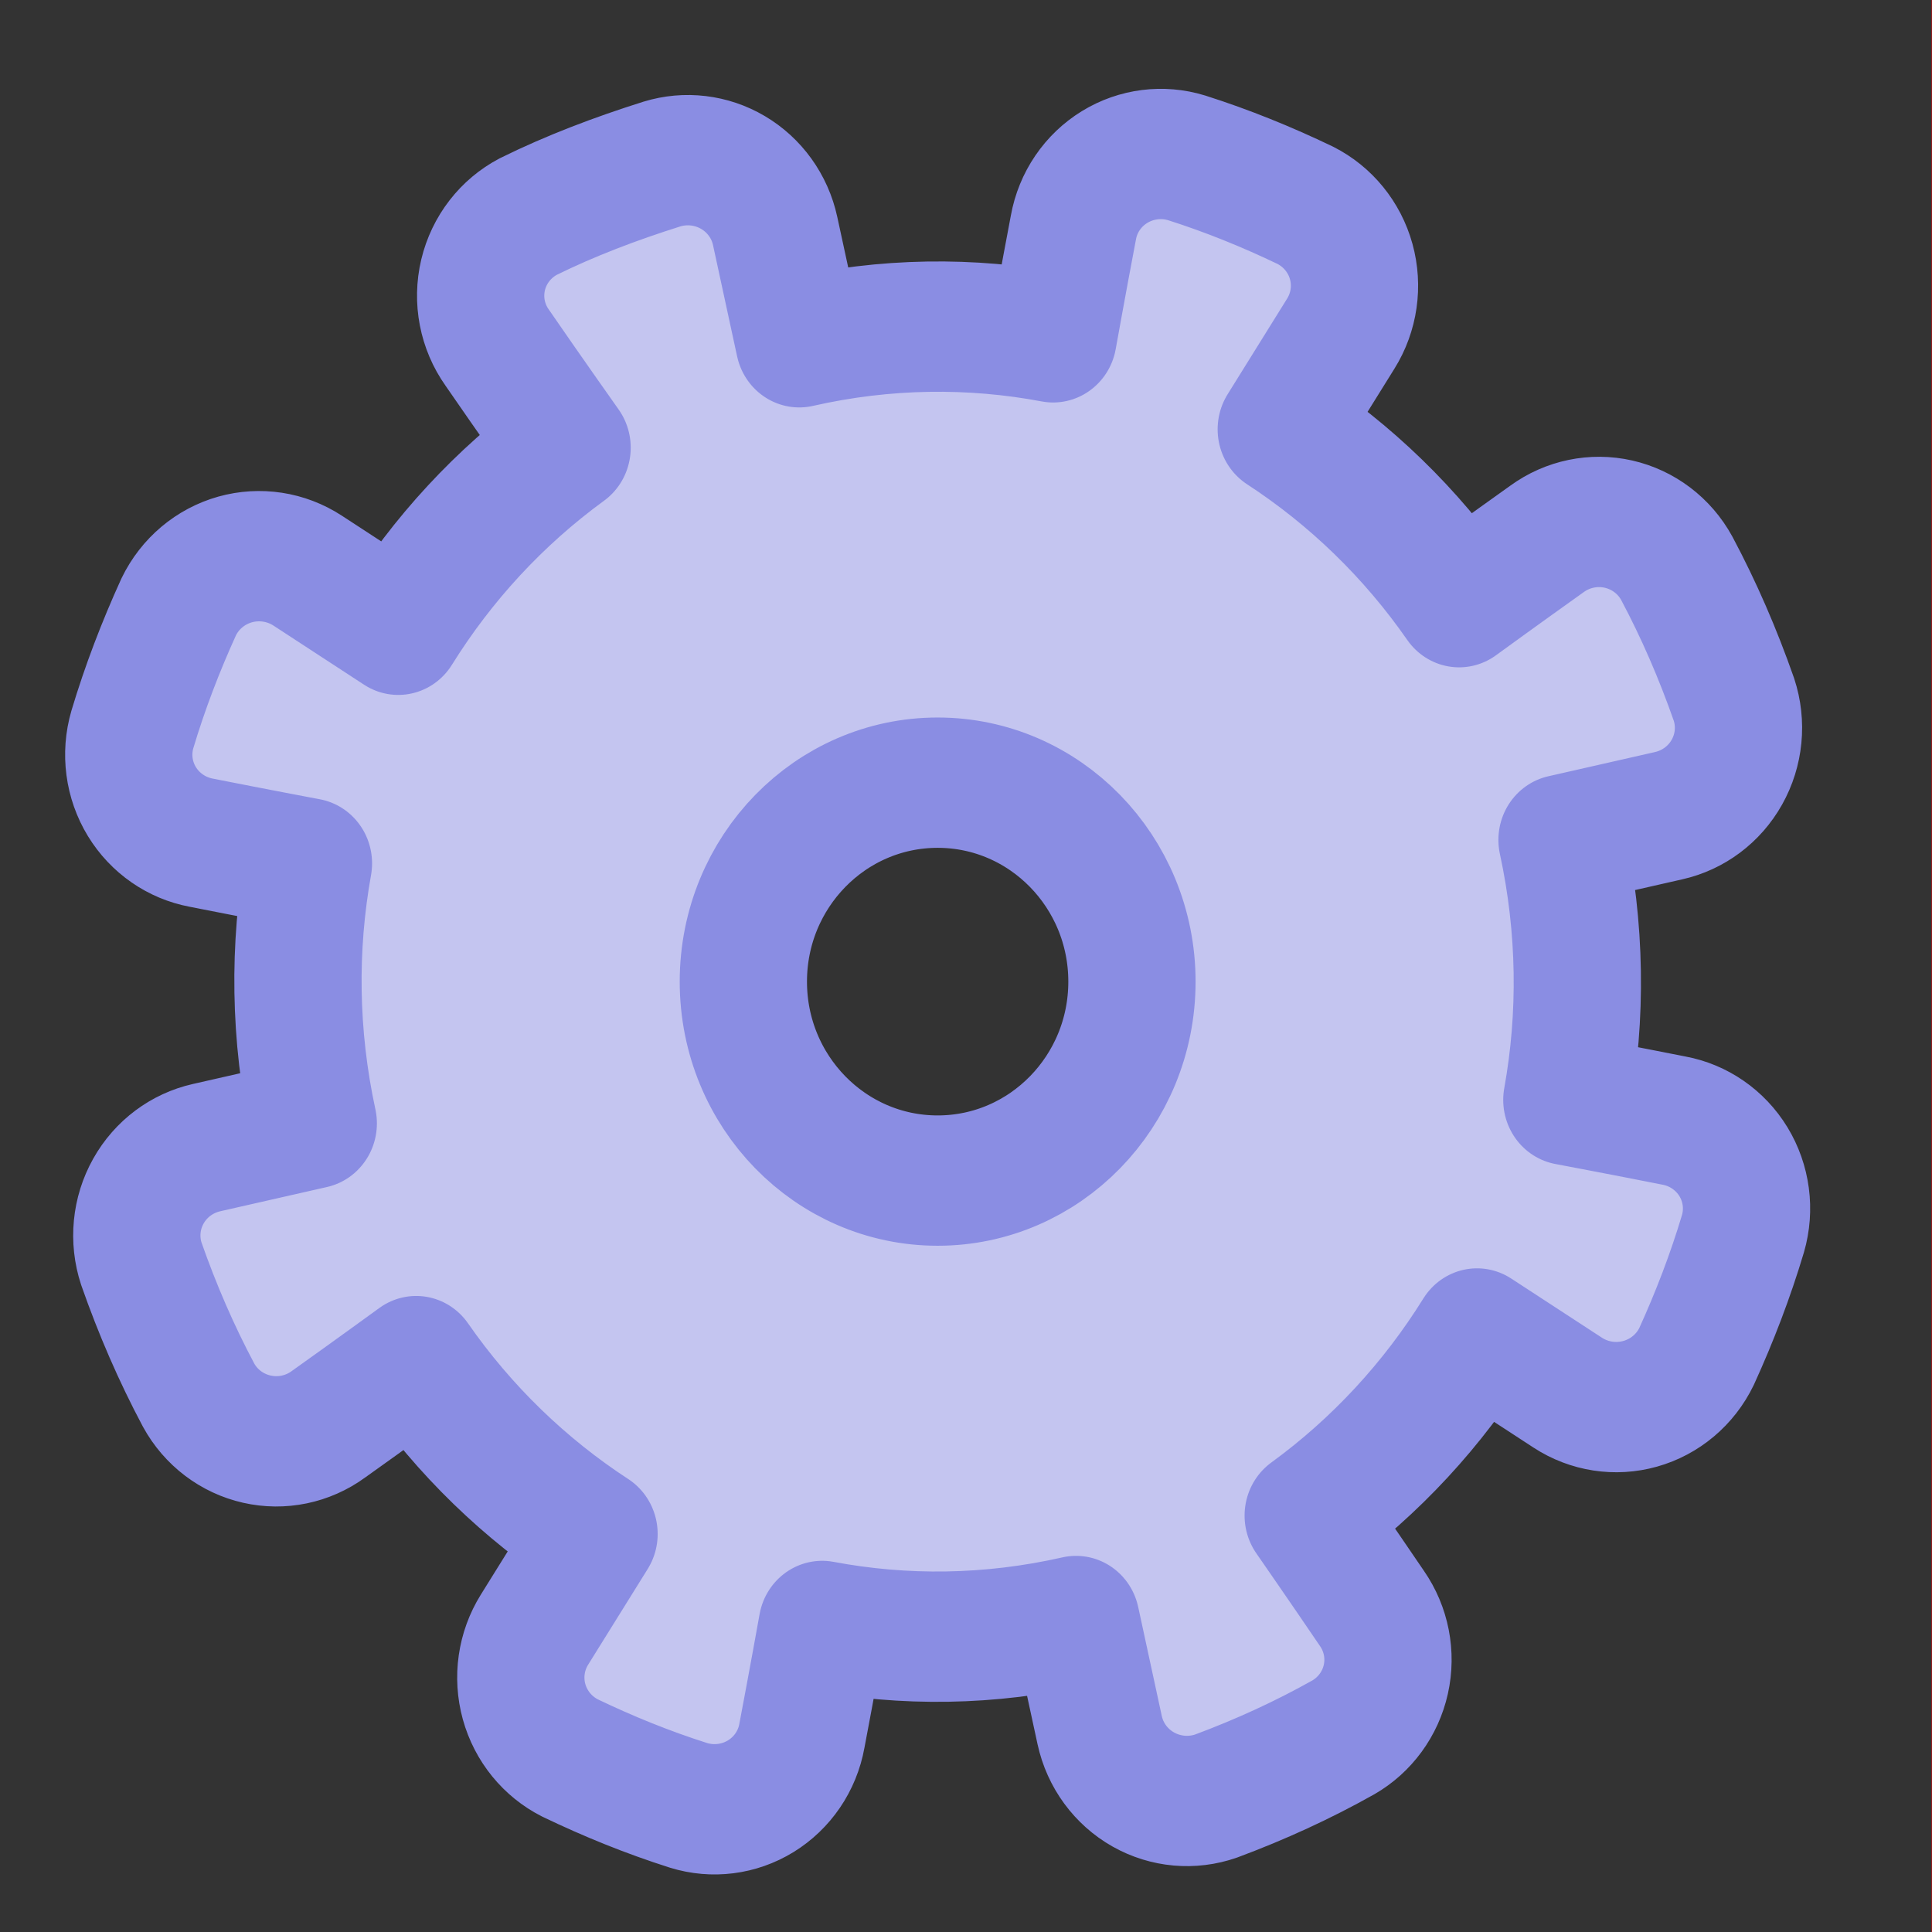 <?xml version="1.0" encoding="UTF-8" standalone="no"?>
<!DOCTYPE svg PUBLIC "-//W3C//DTD SVG 1.1//EN" "http://www.w3.org/Graphics/SVG/1.1/DTD/svg11.dtd">
<svg width="100%" height="100%" viewBox="0 0 60 60" version="1.1" xmlns="http://www.w3.org/2000/svg" xmlns:xlink="http://www.w3.org/1999/xlink" xml:space="preserve" xmlns:serif="http://www.serif.com/" style="fill-rule:evenodd;clip-rule:evenodd;stroke-linecap:square;stroke-linejoin:round;stroke-miterlimit:10;">
    <rect x="0" y="0" width="60" height="60" fill="#333333" stroke="none"/>
    <g transform="matrix(1,0,0,1,-4960,-630)">
        <g transform="matrix(1,0,0,1.482,0,0)">
            <rect id="Customize" x="4950" y="0" width="1600" height="2683" style="fill:none;"/>
            <g id="Customize1" serif:id="Customize">
                <g id="customize_gear" transform="matrix(0.107,0,0,0.079,4781.7,424.342)">
                    <rect x="1650" y="0" width="577" height="540" style="fill:none;"/>
                    <g transform="matrix(9.399,0,0,8.796,1938.5,217.228)">
                        <path d="M0,11.999C-3.313,11.999 -6,9.313 -6,5.999C-6,2.686 -3.313,-0.001 0,-0.001C3.313,-0.001 6,2.686 6,5.999C6,9.313 3.313,11.999 0,11.999ZM19.43,9.566C19.895,7.043 19.871,4.387 19.281,1.725C19.281,1.725 20.974,1.35 22.577,0.994C23.337,0.826 23.989,0.35 24.372,-0.318C24.756,-0.985 24.835,-1.781 24.59,-2.508C24.095,-3.888 23.509,-5.212 22.824,-6.466C22.446,-7.143 21.79,-7.628 21.024,-7.798C20.257,-7.967 19.454,-7.805 18.817,-7.352C17.483,-6.425 16.103,-5.444 16.103,-5.444C14.615,-7.535 12.743,-9.299 10.611,-10.657C10.611,-10.657 11.561,-12.148 12.45,-13.544C12.863,-14.191 12.979,-14.979 12.771,-15.716C12.563,-16.452 12.049,-17.067 11.356,-17.411C10.171,-17.967 8.949,-18.451 7.692,-18.842C6.943,-19.067 6.132,-18.967 5.463,-18.566C4.794,-18.165 4.331,-17.501 4.192,-16.742C3.878,-15.132 3.566,-13.431 3.566,-13.431C1.043,-13.895 -1.612,-13.872 -4.274,-13.282C-4.274,-13.282 -4.659,-15.017 -5.018,-16.637C-5.182,-17.378 -5.653,-18.017 -6.318,-18.401C-6.983,-18.784 -7.78,-18.877 -8.517,-18.656C-9.945,-18.216 -11.337,-17.702 -12.641,-17.073C-13.343,-16.712 -13.852,-16.071 -14.037,-15.313C-14.221,-14.555 -14.063,-13.756 -13.603,-13.122C-12.577,-11.666 -11.443,-10.103 -11.443,-10.103C-13.534,-8.615 -15.299,-6.743 -16.656,-4.612C-16.656,-4.612 -18.084,-5.522 -19.454,-6.395C-20.118,-6.818 -20.934,-6.94 -21.695,-6.732C-22.456,-6.523 -23.09,-6.002 -23.436,-5.303C-23.994,-4.106 -24.479,-2.872 -24.868,-1.603C-25.086,-0.871 -24.979,-0.082 -24.574,0.568C-24.168,1.218 -23.502,1.669 -22.74,1.809C-21.13,2.121 -19.43,2.433 -19.43,2.433C-19.895,4.956 -19.871,7.611 -19.281,10.274C-19.281,10.274 -20.974,10.649 -22.577,11.005C-23.337,11.173 -23.989,11.649 -24.372,12.317C-24.756,12.984 -24.835,13.78 -24.59,14.507C-24.095,15.887 -23.508,17.21 -22.824,18.465C-22.446,19.142 -21.79,19.627 -21.024,19.796C-20.257,19.966 -19.454,19.804 -18.817,19.351C-17.483,18.424 -16.103,17.443 -16.103,17.443C-14.615,19.534 -12.743,21.298 -10.611,22.656C-10.611,22.656 -11.561,24.146 -12.45,25.542C-12.863,26.19 -12.979,26.978 -12.771,27.714C-12.562,28.45 -12.049,29.066 -11.355,29.41C-10.17,29.966 -8.949,30.45 -7.692,30.84C-6.943,31.066 -6.132,30.966 -5.463,30.565C-4.794,30.163 -4.331,29.5 -4.192,28.741C-3.878,27.131 -3.566,25.43 -3.566,25.43C-1.043,25.894 1.612,25.871 4.274,25.281C4.274,25.281 4.648,26.97 5.003,28.57C5.171,29.329 5.661,29.98 6.348,30.36C7.036,30.74 7.856,30.812 8.601,30.558C9.968,30.061 11.281,29.474 12.525,28.791C13.194,28.415 13.671,27.779 13.84,27.039C14.009,26.299 13.853,25.524 13.412,24.902C12.467,23.543 11.443,22.102 11.443,22.102C13.534,20.614 15.299,18.742 16.656,16.61C16.656,16.61 18.085,17.52 19.455,18.393C20.118,18.816 20.934,18.939 21.695,18.73C22.457,18.521 23.09,18.001 23.436,17.301C23.994,16.105 24.479,14.871 24.868,13.601C25.086,12.869 24.979,12.08 24.574,11.43C24.168,10.78 23.501,10.329 22.739,10.19C21.13,9.878 19.43,9.566 19.43,9.566Z" style="fill:white;fill-rule:nonzero;"/>
                    </g>
                    <g transform="matrix(9.399,0,0,8.796,1938.5,217.228)">
                        <path d="M0,11.999C-3.313,11.999 -6,9.313 -6,5.999C-6,2.686 -3.313,-0.001 0,-0.001C3.313,-0.001 6,2.686 6,5.999C6,9.313 3.313,11.999 0,11.999ZM19.43,9.566C19.895,7.043 19.871,4.387 19.281,1.725C19.281,1.725 20.974,1.35 22.577,0.994C23.337,0.826 23.989,0.35 24.372,-0.318C24.756,-0.985 24.835,-1.781 24.59,-2.508C24.095,-3.888 23.509,-5.212 22.824,-6.466C22.446,-7.143 21.79,-7.628 21.024,-7.798C20.257,-7.967 19.454,-7.805 18.817,-7.352C17.483,-6.425 16.103,-5.444 16.103,-5.444C14.615,-7.535 12.743,-9.299 10.611,-10.657C10.611,-10.657 11.561,-12.148 12.45,-13.544C12.863,-14.191 12.979,-14.979 12.771,-15.716C12.563,-16.452 12.049,-17.067 11.356,-17.411C10.171,-17.967 8.949,-18.451 7.692,-18.842C6.943,-19.067 6.132,-18.967 5.463,-18.566C4.794,-18.165 4.331,-17.501 4.192,-16.742C3.878,-15.132 3.566,-13.431 3.566,-13.431C1.043,-13.895 -1.612,-13.872 -4.274,-13.282C-4.274,-13.282 -4.659,-15.017 -5.018,-16.637C-5.182,-17.378 -5.653,-18.017 -6.318,-18.401C-6.983,-18.784 -7.78,-18.877 -8.517,-18.656C-9.945,-18.216 -11.337,-17.702 -12.641,-17.073C-13.343,-16.712 -13.852,-16.071 -14.037,-15.313C-14.221,-14.555 -14.063,-13.756 -13.603,-13.122C-12.577,-11.666 -11.443,-10.103 -11.443,-10.103C-13.534,-8.615 -15.299,-6.743 -16.656,-4.612C-16.656,-4.612 -18.084,-5.522 -19.454,-6.395C-20.118,-6.818 -20.934,-6.94 -21.695,-6.732C-22.456,-6.523 -23.09,-6.002 -23.436,-5.303C-23.994,-4.106 -24.479,-2.872 -24.868,-1.603C-25.086,-0.871 -24.979,-0.082 -24.574,0.568C-24.168,1.218 -23.502,1.669 -22.74,1.809C-21.13,2.121 -19.43,2.433 -19.43,2.433C-19.895,4.956 -19.871,7.611 -19.281,10.274C-19.281,10.274 -20.974,10.649 -22.577,11.005C-23.337,11.173 -23.989,11.649 -24.372,12.317C-24.756,12.984 -24.835,13.78 -24.59,14.507C-24.095,15.887 -23.508,17.21 -22.824,18.465C-22.446,19.142 -21.79,19.627 -21.024,19.796C-20.257,19.966 -19.454,19.804 -18.817,19.351C-17.483,18.424 -16.103,17.443 -16.103,17.443C-14.615,19.534 -12.743,21.298 -10.611,22.656C-10.611,22.656 -11.561,24.146 -12.45,25.542C-12.863,26.19 -12.979,26.978 -12.771,27.714C-12.562,28.45 -12.049,29.066 -11.355,29.41C-10.17,29.966 -8.949,30.45 -7.692,30.84C-6.943,31.066 -6.132,30.966 -5.463,30.565C-4.794,30.163 -4.331,29.5 -4.192,28.741C-3.878,27.131 -3.566,25.43 -3.566,25.43C-1.043,25.894 1.612,25.871 4.274,25.281C4.274,25.281 4.648,26.97 5.003,28.57C5.171,29.329 5.661,29.98 6.348,30.36C7.036,30.74 7.856,30.812 8.601,30.558C9.968,30.061 11.281,29.474 12.525,28.791C13.194,28.415 13.671,27.779 13.84,27.039C14.009,26.299 13.853,25.524 13.412,24.902C12.467,23.543 11.443,22.102 11.443,22.102C13.534,20.614 15.299,18.742 16.656,16.61C16.656,16.61 18.085,17.52 19.455,18.393C20.118,18.816 20.934,18.939 21.695,18.73C22.457,18.521 23.09,18.001 23.436,17.301C23.994,16.105 24.479,14.871 24.868,13.601C25.086,12.869 24.979,12.08 24.574,11.43C24.168,10.78 23.501,10.329 22.739,10.19C21.13,9.878 19.43,9.566 19.43,9.566Z" style="fill:rgb(138,141,227);fill-opacity:0.5;fill-rule:nonzero;"/>
                    </g>
                    <g transform="matrix(9.399,0,0,8.796,1938.5,217.228)">
                        <path d="M0,11.999C-3.313,11.999 -6,9.313 -6,5.999C-6,2.686 -3.313,-0.001 0,-0.001C3.313,-0.001 6,2.686 6,5.999C6,9.313 3.313,11.999 0,11.999ZM19.43,9.566C19.895,7.043 19.871,4.387 19.281,1.725C19.281,1.725 20.974,1.35 22.577,0.994C23.337,0.826 23.989,0.35 24.372,-0.318C24.756,-0.985 24.835,-1.781 24.59,-2.508C24.095,-3.888 23.509,-5.212 22.824,-6.466C22.446,-7.143 21.79,-7.628 21.024,-7.798C20.257,-7.967 19.454,-7.805 18.817,-7.352C17.483,-6.425 16.103,-5.444 16.103,-5.444C14.615,-7.535 12.743,-9.299 10.611,-10.657C10.611,-10.657 11.561,-12.148 12.45,-13.544C12.863,-14.191 12.979,-14.979 12.771,-15.716C12.563,-16.452 12.049,-17.067 11.356,-17.411C10.171,-17.967 8.949,-18.451 7.692,-18.842C6.943,-19.067 6.132,-18.967 5.463,-18.566C4.794,-18.165 4.331,-17.501 4.192,-16.742C3.878,-15.132 3.566,-13.431 3.566,-13.431C1.043,-13.895 -1.612,-13.872 -4.274,-13.282C-4.274,-13.282 -4.659,-15.017 -5.018,-16.637C-5.182,-17.378 -5.653,-18.017 -6.318,-18.401C-6.983,-18.784 -7.78,-18.877 -8.517,-18.656C-9.945,-18.216 -11.337,-17.702 -12.641,-17.073C-13.343,-16.712 -13.852,-16.071 -14.037,-15.313C-14.221,-14.555 -14.063,-13.756 -13.603,-13.122C-12.577,-11.666 -11.443,-10.103 -11.443,-10.103C-13.534,-8.615 -15.299,-6.743 -16.656,-4.612C-16.656,-4.612 -18.084,-5.522 -19.454,-6.395C-20.118,-6.818 -20.934,-6.94 -21.695,-6.732C-22.456,-6.523 -23.09,-6.002 -23.436,-5.303C-23.994,-4.106 -24.479,-2.872 -24.868,-1.603C-25.086,-0.871 -24.979,-0.082 -24.574,0.568C-24.168,1.218 -23.502,1.669 -22.74,1.809C-21.13,2.121 -19.43,2.433 -19.43,2.433C-19.895,4.956 -19.871,7.611 -19.281,10.274C-19.281,10.274 -20.974,10.649 -22.577,11.005C-23.337,11.173 -23.989,11.649 -24.372,12.317C-24.756,12.984 -24.835,13.78 -24.59,14.507C-24.095,15.887 -23.508,17.21 -22.824,18.465C-22.446,19.142 -21.79,19.627 -21.024,19.796C-20.257,19.966 -19.454,19.804 -18.817,19.351C-17.483,18.424 -16.103,17.443 -16.103,17.443C-14.615,19.534 -12.743,21.298 -10.611,22.656C-10.611,22.656 -11.561,24.146 -12.45,25.542C-12.863,26.19 -12.979,26.978 -12.771,27.714C-12.562,28.45 -12.049,29.066 -11.355,29.41C-10.17,29.966 -8.949,30.45 -7.692,30.84C-6.943,31.066 -6.132,30.966 -5.463,30.565C-4.794,30.163 -4.331,29.5 -4.192,28.741C-3.878,27.131 -3.566,25.43 -3.566,25.43C-1.043,25.894 1.612,25.871 4.274,25.281C4.274,25.281 4.648,26.97 5.003,28.57C5.171,29.329 5.661,29.98 6.348,30.36C7.036,30.74 7.856,30.812 8.601,30.558C9.968,30.061 11.281,29.474 12.525,28.791C13.194,28.415 13.671,27.779 13.84,27.039C14.009,26.299 13.853,25.524 13.412,24.902C12.467,23.543 11.443,22.102 11.443,22.102C13.534,20.614 15.299,18.742 16.656,16.61C16.656,16.61 18.085,17.52 19.455,18.393C20.118,18.816 20.934,18.939 21.695,18.73C22.457,18.521 23.09,18.001 23.436,17.301C23.994,16.105 24.479,14.871 24.868,13.601C25.086,12.869 24.979,12.08 24.574,11.43C24.168,10.78 23.501,10.329 22.739,10.19C21.13,9.878 19.43,9.566 19.43,9.566Z" style="fill:none;fill-rule:nonzero;stroke:rgb(138,141,227);stroke-width:3.93px;"/>
                    </g>
                    <path d="M2282.84,591.429L1594.16,591.429L1594.16,-51.429L2282.84,-51.429L2282.84,591.429ZM2227,0L1650,0L1650,540L2227,540L2227,0Z" style="fill:rgb(255,0,0);"/>
                </g>
            </g>
        </g>
    </g>
</svg>
